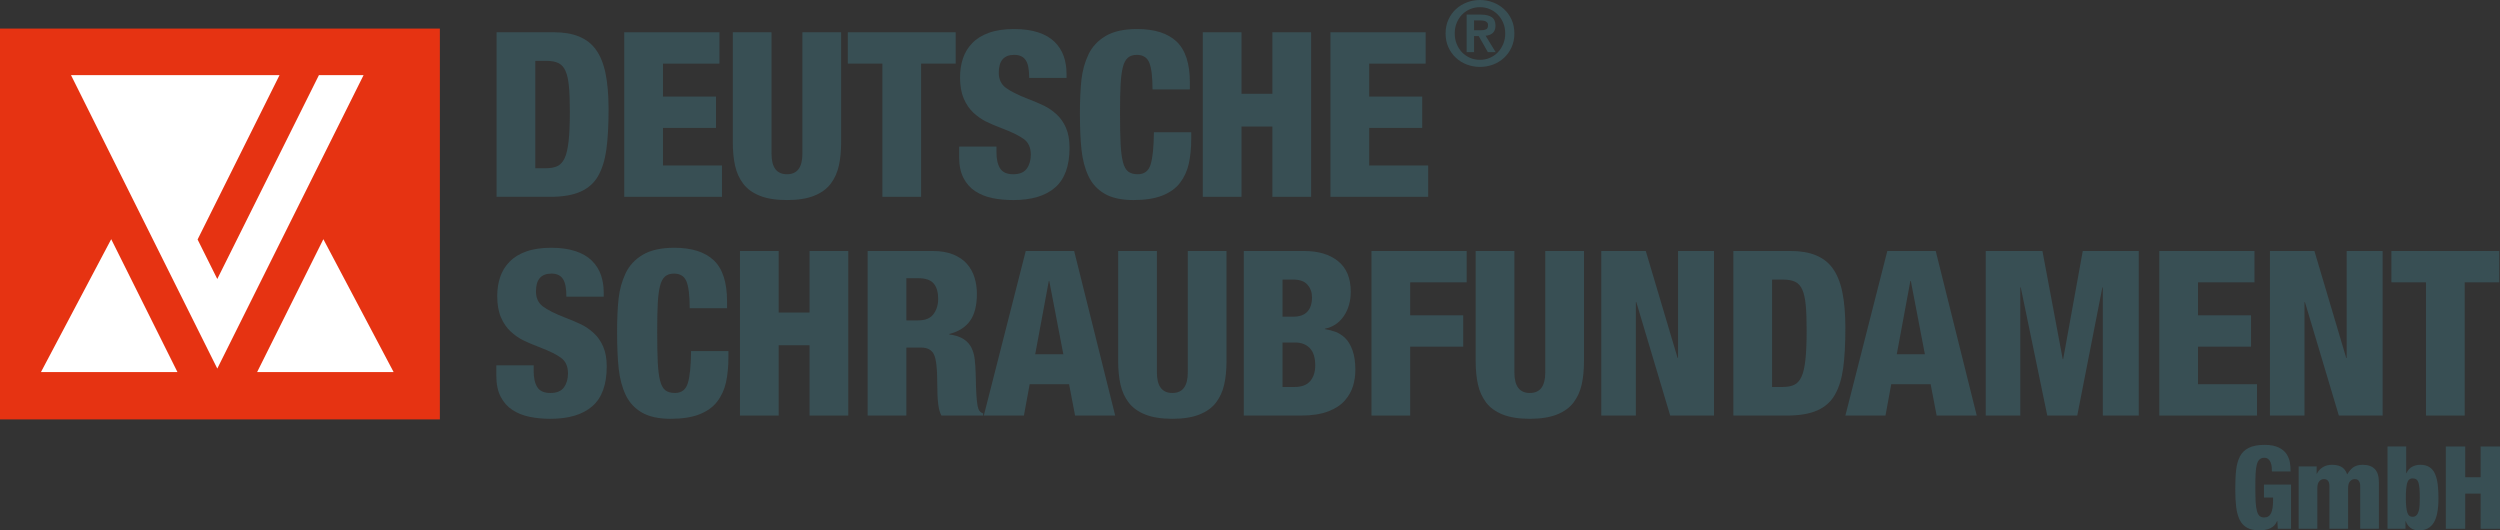 <?xml version="1.0" encoding="UTF-8"?>
<svg id="Ebene_1" xmlns="http://www.w3.org/2000/svg" xmlns:xlink="http://www.w3.org/1999/xlink" xmlns:serif="http://www.serif.com/" version="1.1" viewBox="0 0 1339.638 284.207">
  <rect x="0" y="0" width="1339.638" height="284.207" fill="#333333" stroke="none"/>
  <!-- Generator: Adobe Illustrator 29.2.1, SVG Export Plug-In . SVG Version: 2.1.0 Build 116)  -->
  <defs>
    <style>
      .st0 {
        fill: #fff;
      }

      .st1 {
        fill: #e63312;
      }

      .st2 {
        fill: #384f54;
      }
    </style>
  </defs>
  <path class="st2" d="M286.83,32.604h5.806c2.799,0,5.023.412,6.668,1.235,1.649.823,2.903,2.242,3.769,4.26.865,2.016,1.459,4.713,1.79,8.089.33,3.376.494,7.946.494,13.709,0,6.586-.227,11.879-.679,15.872-.453,3.994-1.172,7.019-2.161,9.078-.988,2.057-2.285,3.458-3.892,4.2-1.604.74-3.684,1.111-6.236,1.111h-5.559v-57.555h0ZM266.081,105.473h28.654c6.752,0,12.207-.926,16.366-2.779,4.157-1.853,7.306-4.672,9.447-8.46,2.143-3.788,3.602-8.523,4.385-14.203.783-5.682,1.174-12.845,1.174-21.491,0-7.657-.556-14.121-1.667-19.391-1.111-5.27-2.862-9.51-5.249-12.723-4.446-6.093-11.899-9.139-22.355-9.139h-30.754v88.184Z"/>
  <path class="st2" d="M334.506,105.473h52.366v-16.796h-31.618v-20.133h28.408v-16.796h-28.408v-17.662h30.26v-16.798h-51.009v88.184Z"/>
  <path class="st2" d="M450.726,17.288h-20.751v65.089c0,7.329-2.758,10.992-8.274,10.992s-8.277-3.663-8.277-10.992V17.288h-20.748v59.037c0,4.694.411,8.872,1.235,12.535.823,3.666,2.285,6.877,4.385,9.634,2.1,2.76,5.064,4.899,8.892,6.423,3.828,1.523,8.666,2.283,14.513,2.283s10.684-.76,14.512-2.283c3.828-1.524,6.792-3.663,8.892-6.423,2.1-2.758,3.561-5.969,4.385-9.634.823-3.663,1.235-7.84,1.235-12.535V17.288Z"/>
  <path class="st2" d="M472.834,105.473h20.748V34.086h18.527v-16.798h-57.801v16.798h18.527v71.387h0Z"/>
  <path class="st2" d="M513.959,78.549v5.682c0,4.446.783,8.172,2.346,11.178,1.566,3.005,3.686,5.372,6.36,7.1,2.677,1.729,5.724,2.946,9.141,3.645,3.417.699,7.143,1.048,11.177,1.048,9.8,0,17.271-2.242,22.418-6.729,5.146-4.487,7.718-11.589,7.718-21.305,0-4.202-.638-7.761-1.914-10.684-1.276-2.923-2.984-5.351-5.125-7.287-2.143-1.935-4.365-3.458-6.67-4.571-2.305-1.111-5.269-2.367-8.892-3.765-5.269-2.059-9.139-4.014-11.61-5.867-2.471-1.853-3.706-4.55-3.706-8.089,0-6.34,2.758-9.51,8.275-9.51,2.964,0,5.066,1.027,6.299,3.086,1.154,1.812,1.73,4.901,1.73,9.263h20.009v-2.099c0-3.539-.516-6.752-1.545-9.634-1.029-2.881-2.654-5.413-4.878-7.596-2.222-2.181-5.147-3.869-8.768-5.064-3.624-1.193-7.947-1.79-12.969-1.79-5.188,0-9.636.658-13.341,1.975-3.704,1.319-6.709,3.17-9.014,5.559-2.305,2.387-3.973,5.125-5.003,8.213-1.029,3.086-1.543,6.483-1.543,10.189,0,4.446.658,8.214,1.975,11.3,1.317,3.088,3.046,5.62,5.189,7.598,2.14,1.976,4.36,3.539,6.668,4.693,2.305,1.152,5.31,2.428,9.017,3.828,5.188,1.975,8.996,3.869,11.424,5.681,2.43,1.812,3.645,4.571,3.645,8.275,0,2.966-.722,5.455-2.163,7.471-1.439,2.018-3.849,3.027-7.225,3.027s-5.722-1.029-7.039-3.086c-1.317-2.061-1.98-4.941-1.98-8.648v-3.087h-20.007,0Z"/>
  <path class="st2" d="M637.594,47.918v-3.704c0-10.128-2.366-17.436-7.102-21.922-4.734-4.487-11.796-6.731-21.181-6.731-6.998,0-12.598,1.235-16.798,3.704-4.2,2.471-7.288,5.785-9.264,9.944-1.975,4.157-3.231,8.687-3.767,13.585-.534,4.901-.803,10.89-.803,17.97,0,7.824.289,14.37.866,19.64.575,5.268,1.81,9.922,3.704,13.956,1.894,4.034,4.777,7.184,8.646,9.447,3.872,2.265,9.017,3.396,15.44,3.396,6.257,0,11.424-.801,15.5-2.408,4.075-1.604,7.245-3.89,9.51-6.854,2.263-2.966,3.828-6.403,4.693-10.313.864-3.912,1.298-8.46,1.298-13.648v-3.089h-20.009c-.084,7.906-.66,13.628-1.73,17.169-1.069,3.541-3.376,5.31-6.917,5.31-2.222,0-3.953-.493-5.186-1.482-1.235-.989-2.163-2.697-2.779-5.125-.618-2.43-1.029-5.661-1.235-9.696-.206-4.036-.31-9.593-.31-16.673,0-6.423.104-11.487.31-15.193.206-3.704.597-6.729,1.172-9.078.577-2.346,1.461-4.055,2.656-5.125,1.195-1.071,2.82-1.604,4.878-1.604,3.294,0,5.516,1.398,6.67,4.199,1.152,2.799,1.728,7.573,1.728,14.325h20.009-0Z"/>
  <path class="st2" d="M644.512,105.473h20.748v-37.669h16.551v37.669h20.749V17.288h-20.749v32.976h-16.551V17.288h-20.748v88.184Z"/>
  <path class="st2" d="M712.934,105.473h52.368v-16.796h-31.618v-20.133h28.408v-16.796h-28.408v-17.662h30.258v-16.798h-51.009v88.184h0Z"/>
  <path class="st2" d="M265.959,195.756v5.684c0,4.446.78,8.171,2.344,11.177,1.566,3.007,3.686,5.374,6.362,7.101,2.677,1.73,5.722,2.944,9.139,3.643,3.417.701,7.143,1.052,11.177,1.052,9.8,0,17.273-2.245,22.418-6.732,5.146-4.487,7.72-11.589,7.72-21.305,0-4.2-.64-7.761-1.916-10.684-1.276-2.923-2.984-5.351-5.125-7.286-2.14-1.937-4.365-3.459-6.67-4.57-2.305-1.111-5.269-2.369-8.892-3.767-5.269-2.059-9.139-4.014-11.61-5.867-2.471-1.853-3.706-4.55-3.706-8.089,0-6.34,2.758-9.51,8.277-9.51,2.964,0,5.062,1.029,6.297,3.087,1.154,1.812,1.73,4.9,1.73,9.263h20.007v-2.1c0-3.539-.512-6.752-1.543-9.632-1.029-2.883-2.654-5.415-4.878-7.596-2.222-2.184-5.146-3.872-8.768-5.066-3.624-1.193-7.947-1.79-12.969-1.79-5.186,0-9.634.658-13.339,1.976-3.706,1.319-6.711,3.17-9.017,5.559-2.305,2.387-3.973,5.125-5.003,8.214-1.027,3.086-1.545,6.483-1.545,10.189,0,4.446.66,8.213,1.977,11.302,1.317,3.086,3.048,5.618,5.189,7.596,2.14,1.975,4.364,3.539,6.668,4.692,2.305,1.152,5.312,2.428,9.017,3.828,5.188,1.978,8.996,3.869,11.426,5.682,2.428,1.812,3.643,4.571,3.643,8.277,0,2.964-.722,5.453-2.163,7.471-1.439,2.018-3.846,3.026-7.225,3.026-3.376,0-5.722-1.029-7.039-3.089-1.317-2.057-1.976-4.939-1.976-8.646v-3.088h-20.008,0Z"/>
  <path class="st2" d="M389.589,165.129v-3.706c0-10.128-2.366-17.436-7.1-21.922-4.736-4.487-11.796-6.732-21.183-6.732-6.998,0-12.598,1.235-16.798,3.704-4.2,2.471-7.286,5.785-9.264,9.944-1.975,4.157-3.231,8.686-3.767,13.585-.534,4.9-.801,10.89-.801,17.972,0,7.822.287,14.368.864,19.638.577,5.269,1.81,9.922,3.704,13.956,1.894,4.034,4.777,7.184,8.648,9.448,3.867,2.263,9.014,3.396,15.438,3.396,6.258,0,11.424-.803,15.5-2.41,4.075-1.607,7.245-3.89,9.51-6.854,2.265-2.964,3.828-6.403,4.695-10.313.862-3.91,1.296-8.46,1.296-13.648v-3.086h-20.009c-.084,7.903-.658,13.626-1.728,17.167-1.073,3.541-3.378,5.31-6.917,5.31-2.224,0-3.953-.494-5.188-1.482-1.235-.989-2.161-2.697-2.779-5.125-.618-2.43-1.029-5.661-1.235-9.696-.206-4.036-.308-9.593-.308-16.673,0-6.421.102-11.487.308-15.191.206-3.706.597-6.732,1.174-9.078.575-2.346,1.459-4.055,2.654-5.127,1.195-1.07,2.821-1.604,4.878-1.604,3.294,0,5.518,1.401,6.67,4.2,1.152,2.799,1.728,7.575,1.728,14.327h20.009Z"/>
  <path class="st2" d="M396.506,222.681h20.748v-37.668h16.551v37.668h20.749v-88.184h-20.749v32.976h-16.551v-32.976h-20.748v88.184Z"/>
  <path class="st2" d="M464.931,222.681h20.748v-36.435h7.904c3.376,0,5.661,1.215,6.856,3.643,1.192,2.432,1.79,7.392,1.79,14.886,0,5.021.165,8.892.496,11.61.328,2.718.905,4.815,1.728,6.297h22.353v-1.111c-.822-.33-1.46-.783-1.913-1.36-.453-.575-.803-1.5-1.05-2.776-.247-1.278-.453-3.109-.617-5.496-.165-2.389-.288-5.971-.371-10.748-.084-3.539-.267-6.46-.557-8.765-.285-2.308-.885-4.367-1.79-6.179-.905-1.808-2.306-3.333-4.2-4.568-1.893-1.233-4.446-2.059-7.657-2.471v-.247c4.939-1.235,8.646-3.561,11.114-6.978,2.469-3.417,3.706-8.254,3.706-14.512,0-3.127-.432-6.071-1.298-8.831-.863-2.756-2.222-5.186-4.073-7.286-1.853-2.1-4.303-3.767-7.349-5.003-3.048-1.235-6.711-1.853-10.992-1.853h-34.829v88.184h0ZM485.679,149.073h6.299c3.953,0,6.729.946,8.336,2.84,1.606,1.894,2.41,4.652,2.41,8.275,0,3.129-.824,5.826-2.471,8.091-1.647,2.263-4.365,3.396-8.152,3.396h-6.421v-22.602h0Z"/>
  <path class="st2" d="M527.179,222.681h21.489l3.088-16.796h21.12l3.211,16.796h21.492l-21.986-88.184h-25.936l-22.477,88.184ZM569.789,189.83h-15.069l7.288-39.275h.247l7.535,39.275Z"/>
  <path class="st2" d="M657.232,134.498h-20.751v65.089c0,7.329-2.758,10.992-8.274,10.992s-8.275-3.663-8.275-10.992v-65.089h-20.75v59.038c0,4.691.412,8.87,1.235,12.535.823,3.663,2.285,6.874,4.385,9.634,2.1,2.756,5.064,4.896,8.892,6.421,3.828,1.523,8.666,2.285,14.513,2.285s10.684-.763,14.512-2.285c3.828-1.525,6.793-3.666,8.892-6.421,2.1-2.76,3.562-5.971,4.385-9.634.821-3.665,1.235-7.844,1.235-12.535v-59.038h-0Z"/>
  <path class="st2" d="M687.243,183.531h6.668c3.376,0,6.032,1.007,7.966,3.027,1.937,2.016,2.903,5.123,2.903,9.322,0,3.376-.885,6.136-2.654,8.277-1.771,2.139-4.631,3.211-8.584,3.211h-6.299v-23.837h0ZM687.243,149.813h5.804c3.459,0,5.991.925,7.596,2.779,1.606,1.853,2.41,4.098,2.41,6.731,0,3.295-.823,5.847-2.471,7.657-1.647,1.812-4.199,2.717-7.657,2.717h-5.681v-19.884h0ZM666.494,222.681h30.629c5.847,0,10.703-.74,14.574-2.224,3.869-1.48,6.855-3.435,8.953-5.863,2.1-2.432,3.561-5.023,4.385-7.783.823-2.756,1.235-5.621,1.235-8.585,0-4.197-.516-7.718-1.543-10.558-1.029-2.842-2.346-5.023-3.953-6.546-1.606-1.523-3.294-2.616-5.064-3.274-1.772-.658-3.686-1.152-5.742-1.482v-.247c4.199-.826,7.553-3.048,10.064-6.67,2.512-3.622,3.767-8.028,3.767-13.216,0-7.162-2.242-12.576-6.731-16.241-4.487-3.663-10.601-5.496-18.339-5.496h-32.236v88.184h0Z"/>
  <path class="st2" d="M734.916,222.681h20.749v-36.928h28.407v-16.796h-28.407v-17.662h30.26v-16.798h-51.009v88.184h0Z"/>
  <path class="st2" d="M848.79,134.498h-20.75v65.089c0,7.329-2.756,10.992-8.272,10.992-5.519,0-8.277-3.663-8.277-10.992v-65.089h-20.749v59.038c0,4.691.41,8.87,1.235,12.535.822,3.663,2.283,6.874,4.383,9.634,2.099,2.756,5.064,4.896,8.892,6.421,3.83,1.523,8.666,2.285,14.515,2.285,5.844,0,10.682-.763,14.51-2.285,3.83-1.525,6.794-3.666,8.892-6.421,2.099-2.76,3.561-5.971,4.385-9.634.824-3.665,1.235-7.844,1.235-12.535v-59.038h0Z"/>
  <path class="st2" d="M858.057,222.681h18.526v-60.766h.247l18.156,60.766h23.468v-88.184h-19.268v57.308h-.247l-17.044-57.308h-23.837v88.184h0Z"/>
  <path class="st2" d="M949.572,149.813h5.806c2.799,0,5.023.411,6.67,1.235,1.647.823,2.903,2.242,3.767,4.26.864,2.016,1.461,4.713,1.79,8.089.33,3.378.493,7.947.493,13.709,0,6.587-.224,11.879-.679,15.872-.451,3.993-1.172,7.019-2.159,9.076-.99,2.061-2.285,3.462-3.893,4.201-1.604.74-3.684,1.111-6.236,1.111h-5.559v-57.554ZM928.826,222.681h28.652c6.752,0,12.209-.925,16.366-2.779,4.159-1.851,7.309-4.672,9.449-8.458,2.14-3.79,3.602-8.523,4.385-14.205.783-5.681,1.172-12.845,1.172-21.491,0-7.657-.556-14.121-1.665-19.391-1.113-5.27-2.864-9.51-5.252-12.721-4.446-6.093-11.899-9.141-22.353-9.141h-30.754v88.184h0Z"/>
  <path class="st2" d="M988.85,222.681h21.491l3.088-16.796h21.12l3.211,16.796h21.491l-21.984-88.184h-25.938l-22.477,88.184ZM1031.46,189.83h-15.067l7.286-39.275h.249l7.533,39.275h-0Z"/>
  <path class="st2" d="M1064.063,222.681h18.527v-68.669h.246l14.205,68.669h16.055l13.465-68.669h.246v68.669h19.266v-88.184h-30.014l-10.496,57.928h-.246l-10.87-57.928h-30.385v88.184h0Z"/>
  <path class="st2" d="M1157.07,222.681h52.364v-16.796h-31.618v-20.133h28.408v-16.796h-28.408v-17.662h30.261v-16.798h-51.007v88.184h-0Z"/>
  <path class="st2" d="M1216.353,222.681h18.524v-60.766h.249l18.155,60.766h23.468v-88.184h-19.269v57.308h-.246l-17.044-57.308h-23.837v88.184h-0Z"/>
  <path class="st2" d="M1299.967,222.681h20.75v-71.386h18.527v-16.798h-57.803v16.798h18.527v71.386h0Z"/>
  <path class="st2" d="M1227.43,252.648c0-1.686-.125-3.282-.371-4.784-.249-1.502-.824-2.984-1.728-4.446-.905-1.462-2.328-2.666-4.263-3.613-1.933-.946-4.465-1.421-7.596-1.421-3.539,0-6.378.546-8.521,1.637-2.14,1.091-3.714,2.646-4.726,4.662-1.009,2.016-1.667,4.383-1.973,7.101-.312,2.717-.465,6.197-.465,10.435,0,3.747.165,6.939.493,9.575.33,2.634.948,4.876,1.853,6.731.907,1.851,2.212,3.262,3.92,4.23,1.71.966,3.922,1.451,6.64,1.451,2.265,0,4.23-.381,5.897-1.143,1.668-.762,2.873-2.069,3.613-3.922h.124l.246,4.2h7.101v-23.652h-14.511v6.917h4.88v1.421c0,3.127-.362,5.455-1.082,6.978-.72,1.523-1.947,2.283-3.674,2.283-1.029,0-1.855-.265-2.471-.801-.617-.536-1.091-1.411-1.421-2.625-.33-1.213-.556-2.789-.681-4.724-.122-1.935-.183-4.529-.183-7.779,0-3.214.051-5.785.155-7.72.104-1.937.318-3.5.646-4.695.62-2.43,1.937-3.643,3.955-3.643.905,0,1.635.236,2.192.709.554.475.977,1.082,1.266,1.823.29.74.473,1.502.555,2.285.083.783.124,1.627.124,2.53h10.005Z"/>
  <path class="st2" d="M1231.75,283.341h10.003v-21.862c0-1.561.339-2.746,1.019-3.549.679-.805,1.533-1.204,2.563-1.204,1.937,0,2.903,1.276,2.903,3.828v22.787h10.003v-21.862c0-1.561.341-2.746,1.019-3.549.679-.805,1.533-1.204,2.563-1.204,1.935,0,2.903,1.276,2.903,3.828v22.787h10.005v-25.011c0-3.168-.73-5.504-2.191-7.007-1.464-1.504-3.635-2.257-6.515-2.257-1.896,0-3.459.384-4.695,1.144-1.233.762-2.428,2.09-3.582,3.983-.369-1.071-.854-1.955-1.451-2.657-.597-.699-1.276-1.223-2.039-1.573-.76-.349-1.523-.585-2.283-.711-.762-.122-1.573-.186-2.44-.186-1.812,0-3.416.422-4.815,1.266-1.4.844-2.471,2.03-3.212,3.553h-.122v-3.953h-9.634v33.408h-0Z"/>
  <path class="st2" d="M1289.184,266.853c0-3.582.227-6.228.679-7.936.455-1.708,1.441-2.561,2.964-2.561,1.649,0,2.697.781,3.152,2.346.453,1.564.679,4.136.679,7.718,0,1.647-.03,3.046-.093,4.2-.061,1.152-.216,2.204-.461,3.149-.249.946-.64,1.708-1.174,2.285-.536.577-1.258.865-2.163.865-1.4,0-2.345-.803-2.84-2.408-.496-1.607-.742-4.159-.742-7.659h-0ZM1279.366,283.341h9.632v-4.075h.124c.455,1.36,1.266,2.522,2.438,3.49,1.174.966,2.77,1.451,4.786,1.451,3.459,0,6.042-1.36,7.753-4.077,1.706-2.715,2.56-7.123,2.56-13.216,0-2.84-.133-5.311-.402-7.41-.267-2.1-.74-3.941-1.419-5.525-.679-1.588-1.669-2.803-2.964-3.647-1.298-.844-2.936-1.266-4.909-1.266-1.609,0-3.058.341-4.354,1.02-1.297.679-2.339,1.845-3.119,3.49h-.124v-14.327h-10.004v44.092h0Z"/>
  <path class="st2" d="M1310.613,283.341h10.377v-18.834h8.272v18.834h10.376v-44.092h-10.376v16.488h-8.272v-16.488h-10.377v44.092h0Z"/>
  <rect class="st1" y="15.315" width="235.702" height="209.429"/>
  <path class="st0" d="M137.774,199.387h73.156l-37.654-71.216-35.501,71.216h0ZM95.097,199.387H21.941l37.654-71.216,35.501,71.216h0Z"/>
  <path class="st0" d="M170.89,40.269l-54.456,109.232-10.554-21.168,43.902-88.064H38.052l78.383,157.232L194.819,40.269h-23.928Z"/>
  <path class="st2" d="M789.889,16.224v-5.28h3.36c.448,0,.92.032,1.416.096s.944.184,1.344.36c.4.176.728.424.984.744.256.32.384.752.384,1.296,0,1.216-.368,1.984-1.104,2.304-.736.32-1.68.48-2.832.48h-3.552ZM785.905,7.824v20.112h3.984v-8.592h2.496l4.896,8.592h4.176l-5.376-8.784c.736-.064,1.424-.208,2.064-.432s1.2-.544,1.68-.96c.48-.416.856-.952,1.128-1.608s.408-1.448.408-2.376c0-2.176-.68-3.712-2.04-4.608-1.36-.896-3.304-1.344-5.832-1.344h-7.584,0ZM779.521,17.904c0-2.048.352-3.928,1.056-5.64.704-1.712,1.664-3.192,2.88-4.44,1.216-1.248,2.648-2.224,4.296-2.928,1.648-.704,3.417-1.056,5.304-1.056,1.856,0,3.608.352,5.256,1.056,1.648.704,3.08,1.68,4.296,2.928,1.216,1.248,2.184,2.728,2.904,4.44.72,1.712,1.08,3.592,1.08,5.64s-.36,3.936-1.08,5.664c-.72,1.728-1.688,3.224-2.904,4.488-1.216,1.264-2.648,2.248-4.296,2.952-1.648.704-3.4,1.056-5.256,1.056-1.888,0-3.656-.352-5.304-1.056-1.648-.704-3.08-1.688-4.296-2.952-1.216-1.264-2.176-2.76-2.88-4.488s-1.056-3.616-1.056-5.664ZM774.625,17.904c0,2.752.504,5.232,1.512,7.44,1.008,2.208,2.36,4.096,4.056,5.664s3.656,2.768,5.88,3.6c2.224.832,4.553,1.248,6.985,1.248s4.76-.416,6.984-1.248c2.224-.832,4.184-2.032,5.88-3.6,1.696-1.568,3.048-3.456,4.056-5.664,1.008-2.208,1.512-4.688,1.512-7.44,0-2.72-.504-5.184-1.512-7.392-1.008-2.208-2.36-4.088-4.056-5.64-1.696-1.552-3.656-2.752-5.88-3.6-2.224-.848-4.552-1.272-6.984-1.272s-4.76.424-6.985,1.272c-2.224.848-4.184,2.048-5.88,3.6-1.696,1.552-3.048,3.432-4.056,5.64-1.008,2.208-1.512,4.672-1.512,7.392Z"/>
</svg>